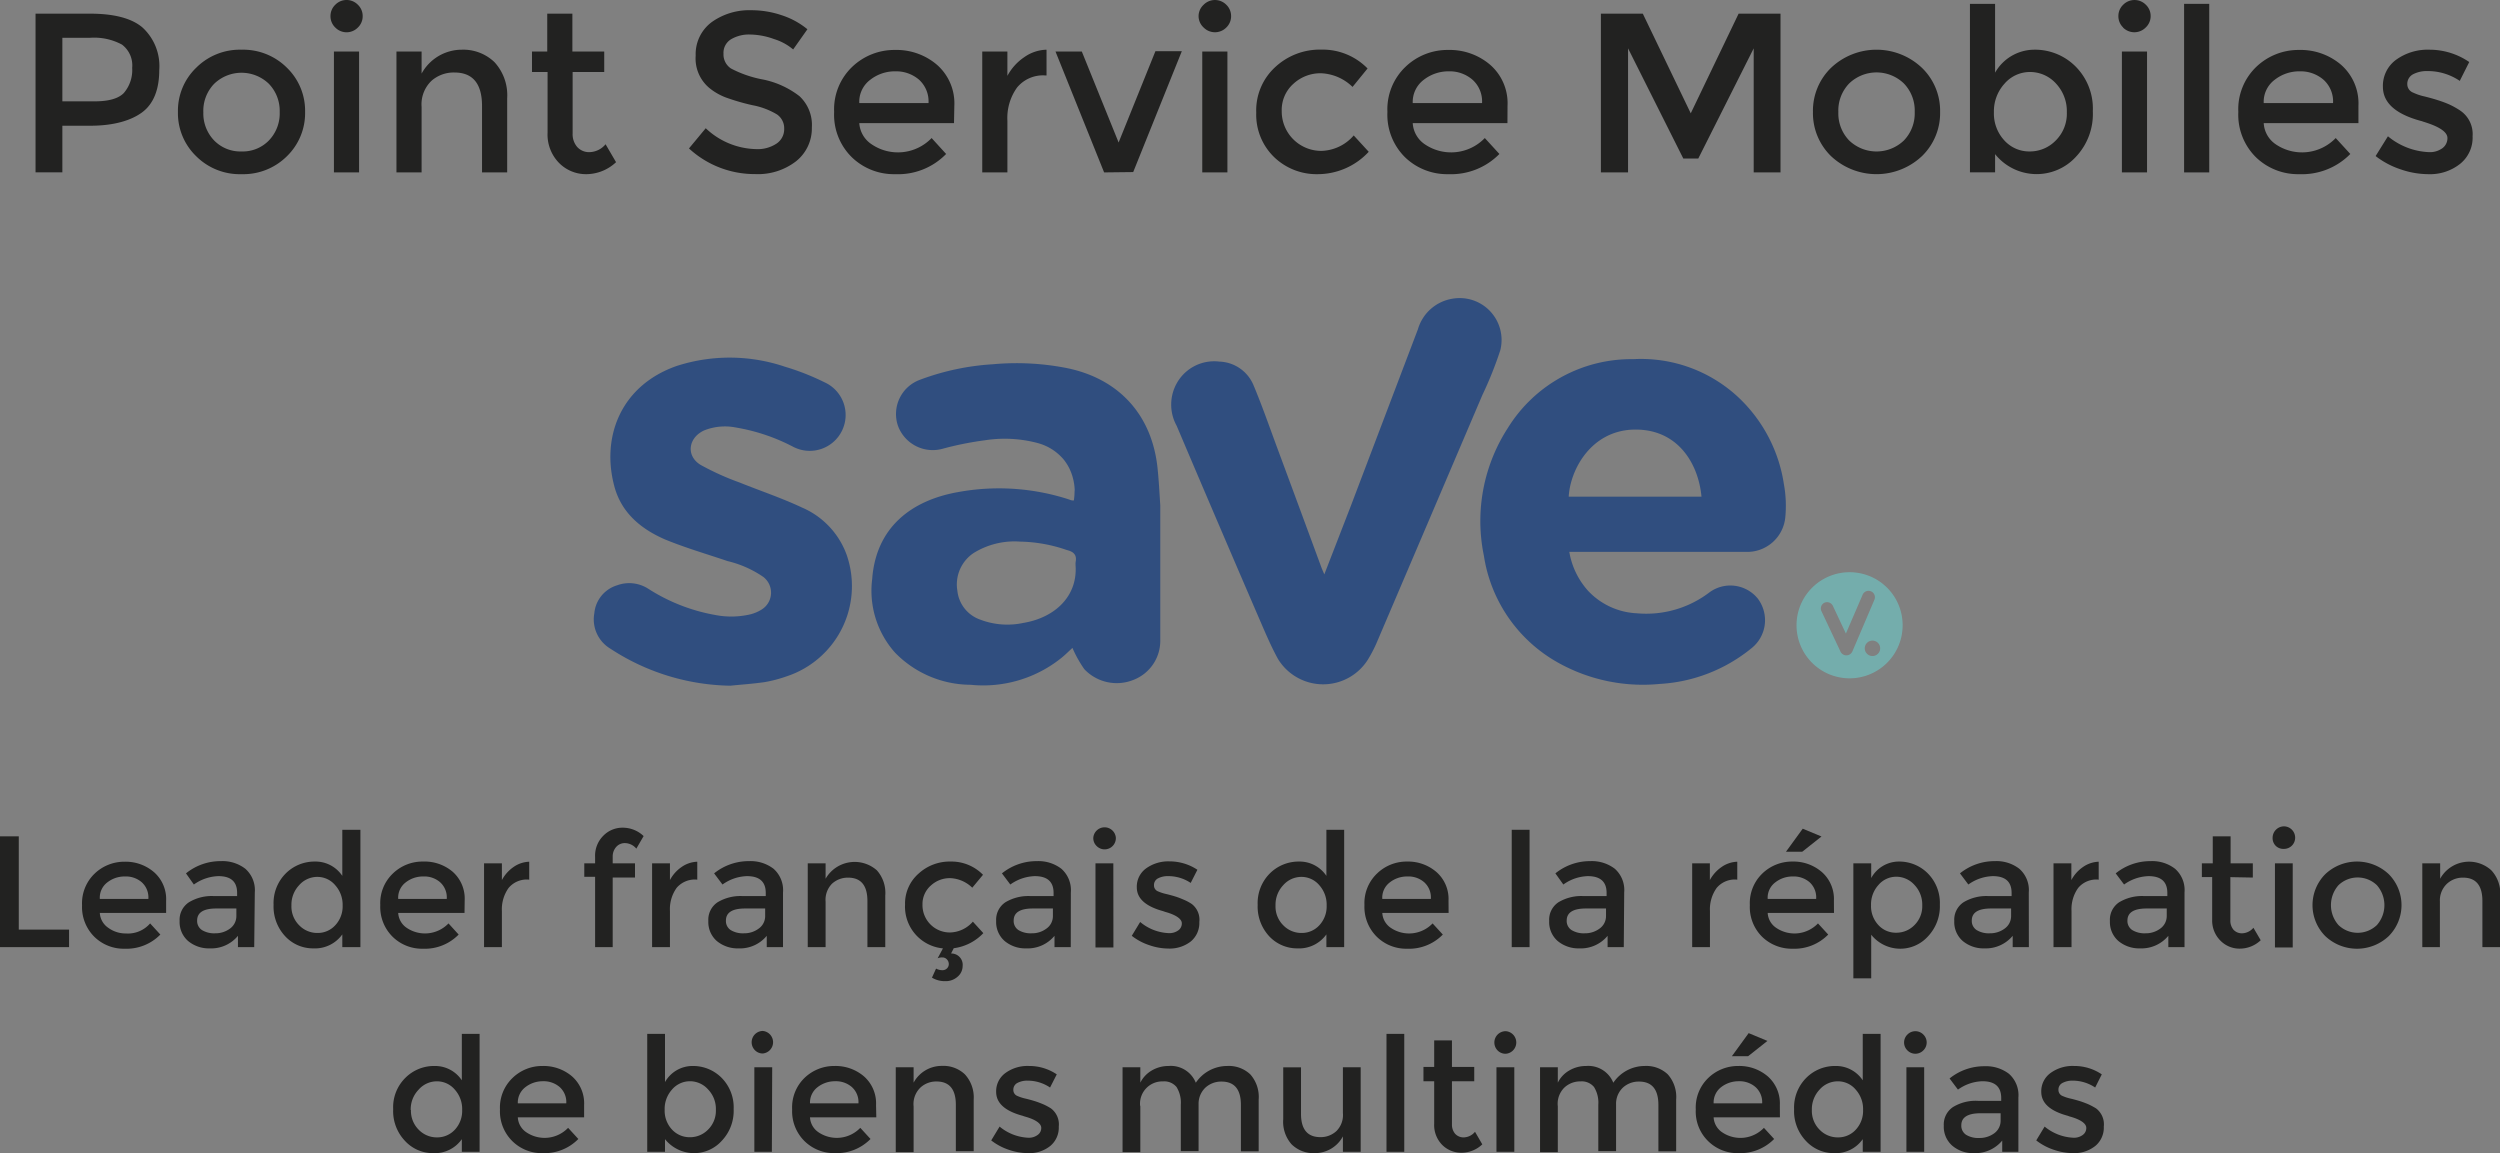 <svg xmlns="http://www.w3.org/2000/svg" viewBox="0 0 298.27 137.58"><rect x="0" y="0" width="298.27" height="137.58" fill="#808080" stroke="none"/><defs><style>.cls-1{fill:#fff;}.cls-2{fill:#304e7f;}.cls-3{fill:#74adac;}.cls-4{fill:#222221;}</style></defs><g id="Calque_2" data-name="Calque 2"><g id="Calque_1-2" data-name="Calque 1"><path class="cls-1" d="M128,57.37a6.25,6.25,0,0,0-.55-1.59A6.25,6.25,0,0,1,128,57.37Z"/><path class="cls-1" d="M128.15,58.12q0,.32,0,.63Q128.18,58.44,128.15,58.12Z"/><path class="cls-2" d="M128.18,58.75a7.15,7.15,0,0,1-.08.94l-.07,0,.07,0A7.15,7.15,0,0,0,128.18,58.75Z"/><path class="cls-2" d="M127.49,55.78a6,6,0,0,0-.59-.92A6,6,0,0,1,127.49,55.78Z"/><path class="cls-2" d="M128.15,58.12a6.46,6.46,0,0,0-.11-.75A6.46,6.46,0,0,1,128.15,58.12Z"/><path class="cls-2" d="M138.11,55.9c-.65-6.39-4.61-10.74-10.9-12a31,31,0,0,0-8.76-.44,29.72,29.72,0,0,0-8.69,1.85,4.35,4.35,0,0,0-2.63,5.48,4.42,4.42,0,0,0,5.37,2.74,38.1,38.1,0,0,1,5-1,15.28,15.28,0,0,1,6.38.35,6.1,6.1,0,0,1,3.07,2,6,6,0,0,1,.59.92,6.25,6.25,0,0,1,.55,1.59,6.46,6.46,0,0,1,.11.75q0,.32,0,.63a7.15,7.15,0,0,1-.08.94l-.07,0H128c-.18,0-.37-.09-.55-.15a27,27,0,0,0-13.2-.84c-5.57,1-9.74,4.24-10.19,10.36a11.08,11.08,0,0,0,2.74,8.8,12.66,12.66,0,0,0,9,3.82,14.89,14.89,0,0,0,10.89-3.25c.47-.39.91-.83,1.26-1.15a14.4,14.4,0,0,0,1.42,2.54,5.32,5.32,0,0,0,5.85,1.28,5,5,0,0,0,3.21-4.8c0-5.34,0-10.68,0-16C138.34,58.84,138.26,57.36,138.11,55.9Zm-9.78,11.16a2.78,2.78,0,0,0,0,.5c.2,3.64-2.52,6.14-6.24,6.76a9.07,9.07,0,0,1-5.13-.39,4.1,4.1,0,0,1-2.74-3.46A4.51,4.51,0,0,1,116.13,66a9.25,9.25,0,0,1,5.6-1.38,17.76,17.76,0,0,1,5.54,1C128.06,65.81,128.51,66.18,128.33,67.06Z"/><path class="cls-2" d="M212.83,57.75a17.86,17.86,0,0,0-5.4-10.32,17,17,0,0,0-12.55-4.58,17.34,17.34,0,0,0-15,8.24,20.42,20.42,0,0,0-2.84,15.21,17.64,17.64,0,0,0,8.87,12.77A20.71,20.71,0,0,0,198,81.6a19,19,0,0,0,10.94-4.24,4.27,4.27,0,0,0,.78-5.94,4.21,4.21,0,0,0-5.83-.7,12.42,12.42,0,0,1-8.6,2.45,8.52,8.52,0,0,1-5.78-2.64,9.2,9.2,0,0,1-2.28-4.69h21A4.56,4.56,0,0,0,213,61.72,14.31,14.31,0,0,0,212.83,57.75Zm-25.67,1.51c.18-3.24,2.65-7.78,7.59-8,5.35-.22,7.89,4,8.25,8Z"/><path class="cls-2" d="M179,41.78a5,5,0,0,0-5.72-6.14,5.14,5.14,0,0,0-4.11,3.64q-4,10.53-8,21.07L158,68.53c-.17-.41-.27-.63-.35-.84q-2.65-7.2-5.32-14.4c-.9-2.43-1.75-4.88-2.75-7.27a4.58,4.58,0,0,0-4.11-2.88,5.11,5.11,0,0,0-5,2.46,5.22,5.22,0,0,0-.09,5.19Q145.14,62,150,73.27c.78,1.79,1.52,3.6,2.45,5.31a6.31,6.31,0,0,0,10.73.15,16.3,16.3,0,0,0,1-1.89Q170.52,62,176.85,47.15A44.55,44.55,0,0,0,179,41.78Z"/><path class="cls-2" d="M95.7,60.56c-2.42-1.14-5-2-7.48-3a31.61,31.61,0,0,1-4.66-2.11c-1.76-1.1-1.43-3.26.48-4.11A6.7,6.7,0,0,1,87.77,51a22.93,22.93,0,0,1,6.87,2.31,4.28,4.28,0,1,0,3.71-7.71,29.7,29.7,0,0,0-4.71-1.85,20.57,20.57,0,0,0-12.93-.08c-6.74,2.38-9,8.58-7.39,14.44.86,3.1,3.16,5,6,6.24,2.42,1,5,1.75,7.48,2.59a12.76,12.76,0,0,1,4.28,1.9,2.37,2.37,0,0,1-.22,3.89,4.75,4.75,0,0,1-1.31.56,10,10,0,0,1-4.18.09,21.84,21.84,0,0,1-8-3.12,4.2,4.2,0,0,0-3.77-.42,3.84,3.84,0,0,0-2.69,3.31,4.07,4.07,0,0,0,1.91,4.24,26.8,26.8,0,0,0,14.3,4.42c1.37-.14,2.76-.23,4.12-.43a16.05,16.05,0,0,0,2.62-.69A11.34,11.34,0,0,0,101,66.16,9.75,9.75,0,0,0,95.7,60.56Z"/><path class="cls-3" d="M220.67,68.27A6.33,6.33,0,1,0,227,74.6,6.32,6.32,0,0,0,220.67,68.27Zm-.39,9.92h0a.77.77,0,0,1-.69-.44l-2.28-4.84a.76.76,0,0,1,.36-1,.77.77,0,0,1,1,.36l1.56,3.32,2-4.64a.76.76,0,0,1,1.4.61L221,77.73A.78.78,0,0,1,220.28,78.19Zm3.12.08a.92.92,0,1,1,.92-.92A.92.92,0,0,1,223.4,78.27Z"/><path class="cls-4" d="M17,3.28a6.25,6.25,0,0,1,2,5.09c0,2.3-.68,4-2,5S13.58,15,10.8,15H7.44v5.56H4.24V1.63h6.5C13.62,1.63,15.71,2.18,17,3.28ZM14.77,11.1a4.19,4.19,0,0,0,1-3,3.1,3.1,0,0,0-1.22-2.78,7,7,0,0,0-3.82-.81H7.44v7.58h3.71C12.92,12.11,14.12,11.77,14.77,11.1Z"/><path class="cls-4" d="M34.24,18.63a7.38,7.38,0,0,1-5.42,2.15,7.35,7.35,0,0,1-5.42-2.15,7.13,7.13,0,0,1-2.17-5.27A7.11,7.11,0,0,1,23.4,8.09a7.36,7.36,0,0,1,5.42-2.16,7.39,7.39,0,0,1,5.42,2.16,7.14,7.14,0,0,1,2.16,5.27A7.16,7.16,0,0,1,34.24,18.63Zm-8.69-1.87a4.37,4.37,0,0,0,3.27,1.31,4.35,4.35,0,0,0,3.26-1.31,4.65,4.65,0,0,0,1.29-3.4A4.64,4.64,0,0,0,32.08,10a4.7,4.7,0,0,0-6.53,0,4.64,4.64,0,0,0-1.29,3.4A4.65,4.65,0,0,0,25.55,16.76Z"/><path class="cls-4" d="M40,3.28a1.85,1.85,0,0,1-.57-1.36A1.85,1.85,0,0,1,40,.57a1.88,1.88,0,0,1,2.7,0,1.85,1.85,0,0,1,.57,1.35,1.85,1.85,0,0,1-.57,1.36,1.88,1.88,0,0,1-2.7,0Zm2.84,17.29h-3V6.15h3Z"/><path class="cls-4" d="M50.3,12.76v7.81h-3V6.15h3V8.78a5.47,5.47,0,0,1,4.8-2.85A5.36,5.36,0,0,1,59,7.42a5.83,5.83,0,0,1,1.51,4.31v8.84h-3V12.65q0-4-3.3-4a4,4,0,0,0-2.74,1A3.89,3.89,0,0,0,50.3,12.76Z"/><path class="cls-4" d="M68.32,8.59v7.32a2.32,2.32,0,0,0,.55,1.63,1.9,1.9,0,0,0,1.51.61,2.57,2.57,0,0,0,1.87-.94l1.25,2.14A5.22,5.22,0,0,1,70,20.78a4.51,4.51,0,0,1-3.3-1.34,4.84,4.84,0,0,1-1.37-3.62V8.59H63.47V6.15h1.82V1.63h3V6.15h3.8V8.59Z"/><path class="cls-4" d="M89.5,4.12a4.2,4.2,0,0,0-2.29.57,1.89,1.89,0,0,0-.89,1.72,2,2,0,0,0,.89,1.76A13.41,13.41,0,0,0,91,9.48a10.5,10.5,0,0,1,4.39,2,4.69,4.69,0,0,1,1.47,3.75,5,5,0,0,1-1.87,4,7.43,7.43,0,0,1-4.9,1.54,11.55,11.55,0,0,1-7.89-3.06l2-2.41a9,9,0,0,0,6,2.49,4.07,4.07,0,0,0,2.45-.66,2.06,2.06,0,0,0,.91-1.76,2,2,0,0,0-.85-1.71,8.82,8.82,0,0,0-2.94-1.11,25.62,25.62,0,0,1-3.17-.92,7.13,7.13,0,0,1-1.93-1.1A4.58,4.58,0,0,1,83,6.64a4.76,4.76,0,0,1,1.91-4,7.7,7.7,0,0,1,4.73-1.42,11.22,11.22,0,0,1,3.6.59,9.37,9.37,0,0,1,3.09,1.68l-1.7,2.41a6.46,6.46,0,0,0-2.28-1.24A8.65,8.65,0,0,0,89.5,4.12Z"/><path class="cls-4" d="M113.82,14.69h-11.3A3.27,3.27,0,0,0,104,17.22a5.58,5.58,0,0,0,7.15-.75l1.73,1.9a8,8,0,0,1-6.07,2.41,7.21,7.21,0,0,1-5.16-2,7.1,7.1,0,0,1-2.13-5.42,7,7,0,0,1,2.17-5.4,7.28,7.28,0,0,1,5.11-2,7.41,7.41,0,0,1,5,1.78,6.12,6.12,0,0,1,2.06,4.89Zm-11.3-2.39h8.26a3.5,3.5,0,0,0-1.13-2.79,4.18,4.18,0,0,0-2.81-1,4.76,4.76,0,0,0-3,1A3.28,3.28,0,0,0,102.52,12.3Z"/><path class="cls-4" d="M124.71,9a4,4,0,0,0-3.38,1.46,6.23,6.23,0,0,0-1.14,3.93v6.18h-3V6.15h3v2.9a6.24,6.24,0,0,1,2-2.22,4.81,4.81,0,0,1,2.67-.9l0,3.07Z"/><path class="cls-4" d="M131.73,20.57l-5.8-14.42h3.14L133.46,17l4.39-10.89H141l-5.8,14.42Z"/><path class="cls-4" d="M143.6,3.28A1.85,1.85,0,0,1,143,1.92,1.85,1.85,0,0,1,143.6.57a1.9,1.9,0,0,1,2.71,0,1.85,1.85,0,0,1,.57,1.35,1.85,1.85,0,0,1-.57,1.36,1.9,1.9,0,0,1-2.71,0Zm2.84,17.29h-3V6.15h3Z"/><path class="cls-4" d="M157.23,20.78a7.3,7.3,0,0,1-5.18-2,7.05,7.05,0,0,1-2.17-5.35A7,7,0,0,1,152.15,8a7.81,7.81,0,0,1,5.51-2.08,7.48,7.48,0,0,1,5.5,2.25l-1.79,2.2a5.71,5.71,0,0,0-3.76-1.63,4.76,4.76,0,0,0-3.3,1.26,4.18,4.18,0,0,0-1.39,3.25A4.71,4.71,0,0,0,157.7,18a5.27,5.27,0,0,0,3.81-1.84l1.79,1.95A8.31,8.31,0,0,1,157.23,20.78Z"/><path class="cls-4" d="M179.85,14.69h-11.3A3.27,3.27,0,0,0,170,17.22a5.58,5.58,0,0,0,7.15-.75l1.74,1.9a8.07,8.07,0,0,1-6.07,2.41,7.22,7.22,0,0,1-5.17-2,7.13,7.13,0,0,1-2.12-5.42,7,7,0,0,1,2.17-5.4,7.24,7.24,0,0,1,5.1-2,7.41,7.41,0,0,1,5,1.78,6.08,6.08,0,0,1,2.06,4.89Zm-11.3-2.39h8.27a3.47,3.47,0,0,0-1.14-2.79,4.15,4.15,0,0,0-2.8-1,4.79,4.79,0,0,0-3,1A3.31,3.31,0,0,0,168.55,12.3Z"/><path class="cls-4" d="M194.24,20.57H191V1.63h5l5.72,11.89,5.71-11.89h5V20.57h-3.2V5.77l-6.61,13.14h-1.79L194.24,5.77Z"/><path class="cls-4" d="M229.3,18.63a7.91,7.91,0,0,1-10.84,0,7.16,7.16,0,0,1-2.16-5.27,7.14,7.14,0,0,1,2.16-5.27,7.88,7.88,0,0,1,10.84,0,7.11,7.11,0,0,1,2.17,5.27A7.13,7.13,0,0,1,229.3,18.63Zm-8.68-1.87a4.72,4.72,0,0,0,6.53,0,4.65,4.65,0,0,0,1.29-3.4,4.64,4.64,0,0,0-1.29-3.4,4.7,4.7,0,0,0-6.53,0,4.64,4.64,0,0,0-1.29,3.4A4.65,4.65,0,0,0,220.62,16.76Z"/><path class="cls-4" d="M242.63,5.93a6.83,6.83,0,0,1,5,2,7.1,7.1,0,0,1,2.06,5.34,7.43,7.43,0,0,1-2,5.42,6.35,6.35,0,0,1-9.66-.3v2.17h-3V.46h3V8.67A5.4,5.4,0,0,1,242.63,5.93Zm-4.74,7.46a4.71,4.71,0,0,0,1.25,3.37,4,4,0,0,0,3,1.31,4.3,4.3,0,0,0,3.12-1.3,4.52,4.52,0,0,0,1.33-3.37,4.82,4.82,0,0,0-1.3-3.44,4.17,4.17,0,0,0-3.12-1.37A4,4,0,0,0,239.14,10,4.89,4.89,0,0,0,237.89,13.39Z"/><path class="cls-4" d="M253.31,3.28a1.85,1.85,0,0,1-.57-1.36,1.85,1.85,0,0,1,.57-1.35,1.9,1.9,0,0,1,2.71,0,1.85,1.85,0,0,1,.57,1.35A1.85,1.85,0,0,1,256,3.28a1.9,1.9,0,0,1-2.71,0Zm2.85,17.29h-3V6.15h3Z"/><path class="cls-4" d="M263.58,20.57h-3V.46h3Z"/><path class="cls-4" d="M281.38,14.69h-11.3a3.27,3.27,0,0,0,1.44,2.53,5.58,5.58,0,0,0,7.15-.75l1.74,1.9a8.07,8.07,0,0,1-6.07,2.41,7.22,7.22,0,0,1-5.17-2,7.13,7.13,0,0,1-2.12-5.42,7,7,0,0,1,2.16-5.4,7.28,7.28,0,0,1,5.11-2,7.41,7.41,0,0,1,5,1.78,6.12,6.12,0,0,1,2.06,4.89Zm-11.3-2.39h8.27a3.47,3.47,0,0,0-1.14-2.79,4.18,4.18,0,0,0-2.81-1,4.76,4.76,0,0,0-3,1A3.28,3.28,0,0,0,270.08,12.3Z"/><path class="cls-4" d="M295,16.26a4,4,0,0,1-1.49,3.29,5.78,5.78,0,0,1-3.82,1.23,10.18,10.18,0,0,1-3.26-.57,10,10,0,0,1-3-1.59l1.47-2.36a8.18,8.18,0,0,0,4.87,1.89,2.53,2.53,0,0,0,1.63-.47,1.48,1.48,0,0,0,.6-1.21q0-1.08-2.88-1.95a2.1,2.1,0,0,0-.32-.1c-3-.82-4.5-2.17-4.5-4.07a3.84,3.84,0,0,1,1.56-3.21,6.46,6.46,0,0,1,4.05-1.21A8.39,8.39,0,0,1,294.6,7.4l-1.13,2.25a6.79,6.79,0,0,0-3.82-1.17,3.54,3.54,0,0,0-1.77.39,1.29,1.29,0,0,0-.67,1.18,1.07,1.07,0,0,0,.7,1,6.19,6.19,0,0,0,1.37.46c.59.15,1.11.29,1.56.44a13.56,13.56,0,0,1,1.31.48,9.66,9.66,0,0,1,1.37.76A3.39,3.39,0,0,1,295,16.26Z"/><path class="cls-4" d="M0,113V99.78H2.24v11.13h6V113Z"/><path class="cls-4" d="M19.82,108.92H11.91a2.29,2.29,0,0,0,1,1.77,3.51,3.51,0,0,0,2.12.68,3.49,3.49,0,0,0,2.88-1.2l1.22,1.33a5.64,5.64,0,0,1-4.25,1.69,5,5,0,0,1-3.61-1.41A5,5,0,0,1,9.79,108a4.9,4.9,0,0,1,1.51-3.78,5.11,5.11,0,0,1,3.58-1.41,5.18,5.18,0,0,1,3.5,1.25,4.28,4.28,0,0,1,1.44,3.42Zm-7.91-1.67H17.7a2.43,2.43,0,0,0-.8-2,2.89,2.89,0,0,0-2-.68,3.33,3.33,0,0,0-2.1.71A2.28,2.28,0,0,0,11.91,107.25Z"/><path class="cls-4" d="M30.33,113H28.39v-1.35a4.13,4.13,0,0,1-3.35,1.5,3.88,3.88,0,0,1-2.61-.89,3,3,0,0,1-1-2.38,2.49,2.49,0,0,1,1.11-2.23,5.26,5.26,0,0,1,3-.74h2.75v-.38c0-1.34-.74-2-2.23-2a5.3,5.3,0,0,0-2.93,1l-.94-1.33a6.52,6.52,0,0,1,4.17-1.46,4.46,4.46,0,0,1,2.91.91,3.41,3.41,0,0,1,1.13,2.83Zm-2.13-3.76v-.85H25.81c-1.53,0-2.29.48-2.29,1.44a1.29,1.29,0,0,0,.57,1.13,2.78,2.78,0,0,0,1.58.39,2.89,2.89,0,0,0,1.78-.57A1.83,1.83,0,0,0,28.2,109.28Z"/><path class="cls-4" d="M34.07,111.75a5.18,5.18,0,0,1-1.43-3.8,5,5,0,0,1,1.46-3.75,4.86,4.86,0,0,1,3.48-1.41,3.84,3.84,0,0,1,3.26,1.71V99H43V113H40.84v-1.52a4,4,0,0,1-3.44,1.67A4.52,4.52,0,0,1,34.07,111.75Zm.7-3.71a3.16,3.16,0,0,0,.93,2.36,3,3,0,0,0,2.18.91,2.82,2.82,0,0,0,2.12-.92,3.3,3.3,0,0,0,.88-2.36,3.49,3.49,0,0,0-.88-2.41,2.78,2.78,0,0,0-2.14-1,2.89,2.89,0,0,0-2.18,1A3.39,3.39,0,0,0,34.77,108Z"/><path class="cls-4" d="M55.42,108.92H47.51a2.29,2.29,0,0,0,1,1.77,3.89,3.89,0,0,0,5-.52l1.21,1.33a5.63,5.63,0,0,1-4.25,1.69,5,5,0,0,1-3.61-1.41,5,5,0,0,1-1.49-3.8,4.87,4.87,0,0,1,1.52-3.78,5.07,5.07,0,0,1,3.57-1.41A5.18,5.18,0,0,1,54,104a4.28,4.28,0,0,1,1.44,3.42Zm-7.91-1.67H53.3a2.43,2.43,0,0,0-.8-2,2.87,2.87,0,0,0-2-.68,3.33,3.33,0,0,0-2.1.71A2.28,2.28,0,0,0,47.51,107.25Z"/><path class="cls-4" d="M63.05,104.94a2.82,2.82,0,0,0-2.37,1,4.37,4.37,0,0,0-.8,2.75V113H57.75V103h2.13v2a4.44,4.44,0,0,1,1.39-1.56,3.46,3.46,0,0,1,1.87-.63l0,2.15Z"/><path class="cls-4" d="M73.1,102.11V103h2.66v1.7H73.1V113H71v-8.39H69.71V103H71v-.78a3.36,3.36,0,0,1,1-2.53,3.18,3.18,0,0,1,2.32-.94,3.6,3.6,0,0,1,2.47,1l-.87,1.5a1.81,1.81,0,0,0-1.31-.66,1.36,1.36,0,0,0-1.06.42A1.7,1.7,0,0,0,73.1,102.11Z"/><path class="cls-4" d="M83.1,104.94a2.85,2.85,0,0,0-2.38,1,4.36,4.36,0,0,0-.79,2.75V113H77.8V103h2.13v2a4.35,4.35,0,0,1,1.39-1.56,3.46,3.46,0,0,1,1.87-.63l0,2.15Z"/><path class="cls-4" d="M93.42,113H91.48v-1.35a4.14,4.14,0,0,1-3.36,1.5,3.88,3.88,0,0,1-2.61-.89,3,3,0,0,1-1-2.38,2.5,2.5,0,0,1,1.1-2.23,5.3,5.3,0,0,1,3-.74h2.75v-.38c0-1.34-.75-2-2.24-2a5.24,5.24,0,0,0-2.92,1l-1-1.33a6.57,6.57,0,0,1,4.18-1.46,4.5,4.5,0,0,1,2.91.91,3.41,3.41,0,0,1,1.13,2.83Zm-2.13-3.76v-.85H88.9c-1.53,0-2.29.48-2.29,1.44a1.28,1.28,0,0,0,.56,1.13,2.79,2.79,0,0,0,1.59.39,2.86,2.86,0,0,0,1.77-.57A1.81,1.81,0,0,0,91.29,109.28Z"/><path class="cls-4" d="M98.5,107.57V113H96.37V103H98.5v1.84a4,4,0,0,1,6.12-1,4.05,4.05,0,0,1,1,3V113h-2.13V107.5q0-2.79-2.31-2.79a2.79,2.79,0,0,0-1.92.73A2.73,2.73,0,0,0,98.5,107.57Z"/><path class="cls-4" d="M114.85,115.26a1.67,1.67,0,0,1-.59,1.26,2.12,2.12,0,0,1-1.49.54,2.94,2.94,0,0,1-1.58-.42l.49-1.08a1.5,1.5,0,0,0,.73.19.75.75,0,0,0,.58-.22.72.72,0,0,0,.21-.52.81.81,0,0,0-.22-.54.72.72,0,0,0-.55-.24,1.34,1.34,0,0,0-.56.1l.63-1.18a5,5,0,0,1-4.52-5.23,4.74,4.74,0,0,1,1.59-3.67,5.48,5.48,0,0,1,3.85-1.46,5.26,5.26,0,0,1,3.86,1.58L116,105.91a4,4,0,0,0-2.63-1.14,3.32,3.32,0,0,0-2.31.88,2.93,2.93,0,0,0-1,2.27,3.26,3.26,0,0,0,3.33,3.33,3.72,3.72,0,0,0,2.68-1.29l1.25,1.37a5.91,5.91,0,0,1-3.53,1.8l-.32.63A1.35,1.35,0,0,1,114.85,115.26Z"/><path class="cls-4" d="M127.75,113h-1.94v-1.35a4.14,4.14,0,0,1-3.36,1.5,3.85,3.85,0,0,1-2.6-.89,3,3,0,0,1-1-2.38,2.5,2.5,0,0,1,1.1-2.23,5.32,5.32,0,0,1,3-.74h2.75v-.38c0-1.34-.75-2-2.24-2a5.27,5.27,0,0,0-2.92,1l-1-1.33a6.57,6.57,0,0,1,4.18-1.46,4.5,4.5,0,0,1,2.91.91,3.41,3.41,0,0,1,1.13,2.83Zm-2.13-3.76v-.85h-2.39c-1.53,0-2.29.48-2.29,1.44a1.3,1.3,0,0,0,.56,1.13,2.79,2.79,0,0,0,1.59.39,2.84,2.84,0,0,0,1.77-.57A1.81,1.81,0,0,0,125.62,109.28Z"/><path class="cls-4" d="M130.84,100.94a1.3,1.3,0,0,1-.4-1,1.35,1.35,0,0,1,2.69,0,1.34,1.34,0,0,1-2.29,1Zm2,12.1H130.7V103h2.13Z"/><path class="cls-4" d="M143.09,110a2.87,2.87,0,0,1-1,2.31,4.1,4.1,0,0,1-2.68.86,7,7,0,0,1-2.28-.4,6.82,6.82,0,0,1-2.1-1.12l1-1.65a5.67,5.67,0,0,0,3.41,1.33,1.8,1.8,0,0,0,1.14-.33,1,1,0,0,0,.42-.85c0-.5-.68-1-2-1.36l-.22-.08c-2.1-.57-3.15-1.52-3.15-2.84a2.69,2.69,0,0,1,1.09-2.25,4.52,4.52,0,0,1,2.83-.85,6,6,0,0,1,3.31,1l-.8,1.57a4.79,4.79,0,0,0-2.68-.81,2.49,2.49,0,0,0-1.23.27.89.89,0,0,0-.47.83.75.75,0,0,0,.49.72,5.07,5.07,0,0,0,1,.32c.41.1.77.2,1.09.3s.62.22.92.35a5.55,5.55,0,0,1,1,.53A2.36,2.36,0,0,1,143.09,110Z"/><path class="cls-4" d="M151.47,111.75a5.21,5.21,0,0,1-1.42-3.8,5,5,0,0,1,1.46-3.75,4.86,4.86,0,0,1,3.48-1.41,3.84,3.84,0,0,1,3.26,1.71V99h2.12V113h-2.12v-1.52a4,4,0,0,1-3.44,1.67A4.56,4.56,0,0,1,151.47,111.75Zm.71-3.71a3.16,3.16,0,0,0,.93,2.36,3,3,0,0,0,2.18.91,2.82,2.82,0,0,0,2.12-.92,3.29,3.29,0,0,0,.87-2.36,3.48,3.48,0,0,0-.87-2.41,2.78,2.78,0,0,0-2.14-1,2.89,2.89,0,0,0-2.18,1A3.39,3.39,0,0,0,152.18,108Z"/><path class="cls-4" d="M172.83,108.92h-7.91a2.29,2.29,0,0,0,1,1.77,3.88,3.88,0,0,0,5-.52l1.22,1.33a5.63,5.63,0,0,1-4.25,1.69,5,5,0,0,1-3.61-1.41,5,5,0,0,1-1.49-3.8,4.87,4.87,0,0,1,1.52-3.78,5.07,5.07,0,0,1,3.57-1.41,5.18,5.18,0,0,1,3.5,1.25,4.28,4.28,0,0,1,1.44,3.42Zm-7.91-1.67h5.79a2.43,2.43,0,0,0-.8-2,2.87,2.87,0,0,0-2-.68,3.33,3.33,0,0,0-2.1.71A2.28,2.28,0,0,0,164.92,107.25Z"/><path class="cls-4" d="M182.49,113h-2.13V99h2.13Z"/><path class="cls-4" d="M193.73,113H191.8v-1.35a4.15,4.15,0,0,1-3.36,1.5,3.88,3.88,0,0,1-2.61-.89,3,3,0,0,1-1-2.38,2.5,2.5,0,0,1,1.1-2.23,5.3,5.3,0,0,1,3-.74h2.75v-.38c0-1.34-.75-2-2.24-2a5.24,5.24,0,0,0-2.92,1l-.95-1.33a6.56,6.56,0,0,1,4.17-1.46,4.51,4.51,0,0,1,2.92.91,3.4,3.4,0,0,1,1.12,2.83Zm-2.12-3.76v-.85h-2.39c-1.53,0-2.3.48-2.3,1.44a1.29,1.29,0,0,0,.57,1.13,2.79,2.79,0,0,0,1.59.39,2.88,2.88,0,0,0,1.77-.57A1.81,1.81,0,0,0,191.61,109.28Z"/><path class="cls-4" d="M207.18,104.94a2.82,2.82,0,0,0-2.37,1,4.37,4.37,0,0,0-.8,2.75V113h-2.12V103H204v2a4.47,4.47,0,0,1,1.4-1.56,3.46,3.46,0,0,1,1.87-.63l0,2.15Z"/><path class="cls-4" d="M218.81,108.92H210.9a2.29,2.29,0,0,0,1,1.77,3.88,3.88,0,0,0,5-.52l1.22,1.33a5.64,5.64,0,0,1-4.25,1.69,5.08,5.08,0,0,1-3.62-1.41,5,5,0,0,1-1.48-3.8,4.9,4.9,0,0,1,1.51-3.78,5.09,5.09,0,0,1,3.58-1.41,5.18,5.18,0,0,1,3.5,1.25,4.28,4.28,0,0,1,1.44,3.42Zm-7.91-1.67h5.78a2.43,2.43,0,0,0-.79-2,2.9,2.9,0,0,0-2-.68,3.32,3.32,0,0,0-2.09.71A2.28,2.28,0,0,0,210.9,107.25Zm4.12-5.63h-1.94l2-2.75,2.24.93Z"/><path class="cls-4" d="M226.55,102.79A4.79,4.79,0,0,1,230,104.2a5,5,0,0,1,1.44,3.73,5.22,5.22,0,0,1-1.43,3.8,4.44,4.44,0,0,1-6.76-.21v5.2h-2.13V103h2.13v1.76A3.76,3.76,0,0,1,226.55,102.79ZM223.23,108a3.29,3.29,0,0,0,.87,2.36,2.8,2.8,0,0,0,2.13.92,3,3,0,0,0,2.18-.91,3.16,3.16,0,0,0,.93-2.36,3.39,3.39,0,0,0-.91-2.41,2.92,2.92,0,0,0-2.19-1,2.79,2.79,0,0,0-2.14,1A3.44,3.44,0,0,0,223.23,108Z"/><path class="cls-4" d="M242.06,113h-1.93v-1.35a4.17,4.17,0,0,1-3.36,1.5,3.88,3.88,0,0,1-2.61-.89,3,3,0,0,1-1-2.38,2.5,2.5,0,0,1,1.1-2.23,5.3,5.3,0,0,1,3-.74H240v-.38c0-1.34-.75-2-2.24-2a5.24,5.24,0,0,0-2.92,1l-1-1.33a6.56,6.56,0,0,1,4.17-1.46,4.46,4.46,0,0,1,2.91.91,3.38,3.38,0,0,1,1.13,2.83Zm-2.12-3.76v-.85h-2.39c-1.53,0-2.3.48-2.3,1.44a1.29,1.29,0,0,0,.57,1.13,2.79,2.79,0,0,0,1.59.39,2.88,2.88,0,0,0,1.77-.57A1.81,1.81,0,0,0,239.94,109.28Z"/><path class="cls-4" d="M250.31,104.94a2.82,2.82,0,0,0-2.37,1,4.36,4.36,0,0,0-.79,2.75V113H245V103h2.13v2a4.35,4.35,0,0,1,1.39-1.56,3.46,3.46,0,0,1,1.87-.63l0,2.15Z"/><path class="cls-4" d="M260.63,113H258.7v-1.35a4.17,4.17,0,0,1-3.36,1.5,3.88,3.88,0,0,1-2.61-.89,3,3,0,0,1-1-2.38,2.5,2.5,0,0,1,1.1-2.23,5.28,5.28,0,0,1,3-.74h2.75v-.38c0-1.34-.75-2-2.24-2a5.24,5.24,0,0,0-2.92,1l-1-1.33a6.56,6.56,0,0,1,4.17-1.46,4.46,4.46,0,0,1,2.91.91,3.38,3.38,0,0,1,1.13,2.83Zm-2.12-3.76v-.85h-2.39c-1.53,0-2.3.48-2.3,1.44a1.29,1.29,0,0,0,.57,1.13,2.79,2.79,0,0,0,1.59.39,2.88,2.88,0,0,0,1.77-.57A1.84,1.84,0,0,0,258.51,109.28Z"/><path class="cls-4" d="M266.1,104.65v5.12a1.67,1.67,0,0,0,.37,1.15,1.35,1.35,0,0,0,1.07.43,1.83,1.83,0,0,0,1.31-.66l.87,1.49a3.64,3.64,0,0,1-2.48,1,3.17,3.17,0,0,1-2.31-.94,3.38,3.38,0,0,1-1-2.53v-5.07H262.7V103H264V99.78h2.13V103h2.65v1.7Z"/><path class="cls-4" d="M271.54,100.94a1.3,1.3,0,0,1-.4-1,1.37,1.37,0,0,1,1.35-1.35,1.35,1.35,0,0,1,1.34,1.35,1.33,1.33,0,0,1-1.34,1.34A1.3,1.3,0,0,1,271.54,100.94Zm2,12.1h-2.12V103h2.12Z"/><path class="cls-4" d="M285,111.68a5.51,5.51,0,0,1-7.58,0,5.24,5.24,0,0,1,0-7.38,5.51,5.51,0,0,1,7.58,0,5.24,5.24,0,0,1,0,7.38ZM279,110.37a3.31,3.31,0,0,0,4.58,0,3.6,3.6,0,0,0,0-4.76,3.31,3.31,0,0,0-4.58,0,3.6,3.6,0,0,0,0,4.76Z"/><path class="cls-4" d="M291.1,107.57V113H289V103h2.13v1.84a3.94,3.94,0,0,1,6.11-1,4.06,4.06,0,0,1,1.06,3V113h-2.13V107.5q0-2.79-2.31-2.79a2.76,2.76,0,0,0-1.92.73A2.73,2.73,0,0,0,291.1,107.57Z"/><path class="cls-4" d="M48.33,136.13a5.15,5.15,0,0,1-1.42-3.79,4.92,4.92,0,0,1,1.46-3.75,4.83,4.83,0,0,1,3.48-1.41,3.83,3.83,0,0,1,3.25,1.71v-5.54h2.12v14.07H55.1v-1.51a3.94,3.94,0,0,1-3.43,1.67A4.52,4.52,0,0,1,48.33,136.13Zm.7-3.7a3.17,3.17,0,0,0,.93,2.36,3,3,0,0,0,2.18.91,2.85,2.85,0,0,0,2.13-.92,3.29,3.29,0,0,0,.87-2.36,3.46,3.46,0,0,0-.87-2.41,2.78,2.78,0,0,0-2.15-1,2.89,2.89,0,0,0-2.18,1A3.37,3.37,0,0,0,49,132.43Z"/><path class="cls-4" d="M69.69,133.31H61.78a2.29,2.29,0,0,0,1,1.77,3.89,3.89,0,0,0,5-.52L69,135.89a5.65,5.65,0,0,1-4.25,1.69,5,5,0,0,1-3.61-1.42,5,5,0,0,1-1.49-3.79,4.89,4.89,0,0,1,1.52-3.78,5.07,5.07,0,0,1,3.58-1.41,5.24,5.24,0,0,1,3.5,1.24,4.29,4.29,0,0,1,1.44,3.43Zm-7.91-1.67h5.78a2.41,2.41,0,0,0-.79-1.95,2.92,2.92,0,0,0-2-.69,3.36,3.36,0,0,0-2.09.71A2.31,2.31,0,0,0,61.78,131.64Z"/><path class="cls-4" d="M82.62,127.18a4.79,4.79,0,0,1,3.47,1.41,5,5,0,0,1,1.44,3.73,5.18,5.18,0,0,1-1.43,3.8,4.44,4.44,0,0,1-6.76-.21v1.51H77.22V123.35h2.12v5.75A3.77,3.77,0,0,1,82.62,127.18ZM79.3,132.4a3.29,3.29,0,0,0,.87,2.36,2.85,2.85,0,0,0,2.13.92,3,3,0,0,0,2.18-.91,3.16,3.16,0,0,0,.93-2.36A3.35,3.35,0,0,0,84.5,130a2.9,2.9,0,0,0-2.18-1,2.81,2.81,0,0,0-2.15,1A3.44,3.44,0,0,0,79.3,132.4Z"/><path class="cls-4" d="M90.09,125.32A1.35,1.35,0,0,1,91,123a1.35,1.35,0,0,1,0,2.69A1.3,1.3,0,0,1,90.09,125.32Zm2,12.1H90V127.33h2.13Z"/><path class="cls-4" d="M104.55,133.31H96.64a2.29,2.29,0,0,0,1,1.77,3.89,3.89,0,0,0,5-.52l1.22,1.33a5.68,5.68,0,0,1-4.25,1.69A5.05,5.05,0,0,1,96,136.16a5,5,0,0,1-1.49-3.79A4.89,4.89,0,0,1,96,128.59a5.09,5.09,0,0,1,3.58-1.41,5.22,5.22,0,0,1,3.5,1.24,4.29,4.29,0,0,1,1.44,3.43Zm-7.91-1.67h5.78a2.41,2.41,0,0,0-.79-1.95,2.9,2.9,0,0,0-2-.69,3.38,3.38,0,0,0-2.09.71A2.31,2.31,0,0,0,96.64,131.64Z"/><path class="cls-4" d="M109,132v5.46h-2.13V127.33H109v1.84a3.81,3.81,0,0,1,3.35-2,3.73,3.73,0,0,1,2.76,1,4.06,4.06,0,0,1,1.06,3v6.18h-2.13v-5.53q0-2.79-2.31-2.79a2.76,2.76,0,0,0-1.92.73A2.73,2.73,0,0,0,109,132Z"/><path class="cls-4" d="M126.32,134.41a2.84,2.84,0,0,1-1,2.3,4,4,0,0,1-2.67.87,7.32,7.32,0,0,1-2.29-.4,7,7,0,0,1-2.1-1.12l1-1.65a5.74,5.74,0,0,0,3.41,1.33,1.74,1.74,0,0,0,1.14-.34,1,1,0,0,0,.42-.84c0-.51-.67-1-2-1.36l-.23-.08q-3.15-.85-3.15-2.85a2.68,2.68,0,0,1,1.09-2.24,4.47,4.47,0,0,1,2.84-.85,5.86,5.86,0,0,1,3.3,1l-.8,1.57a4.77,4.77,0,0,0-2.67-.82,2.5,2.5,0,0,0-1.24.28.9.9,0,0,0-.47.83.76.76,0,0,0,.49.72,5.07,5.07,0,0,0,1,.32c.41.1.77.2,1.09.3s.62.22.92.34a6.73,6.73,0,0,1,1,.53A2.39,2.39,0,0,1,126.32,134.41Z"/><path class="cls-4" d="M136.05,132v5.46h-2.12V127.33h2.12v1.84a3.47,3.47,0,0,1,1.38-1.46,3.92,3.92,0,0,1,2-.53,3.21,3.21,0,0,1,3.24,2,4.53,4.53,0,0,1,3.74-2,3.73,3.73,0,0,1,2.76,1,4.05,4.05,0,0,1,1,3v6.18h-2.12v-5.53c0-1.86-.77-2.79-2.32-2.79a2.8,2.8,0,0,0-1.88.69,2.64,2.64,0,0,0-.85,2v5.61h-2.12v-5.53a3.54,3.54,0,0,0-.51-2.12,1.89,1.89,0,0,0-1.61-.67,2.66,2.66,0,0,0-2.74,2.86Z"/><path class="cls-4" d="M160.22,132.8v-5.47h2.12v10.09h-2.12v-1.84a3.76,3.76,0,0,1-1.41,1.47,3.83,3.83,0,0,1-1.95.53,3.73,3.73,0,0,1-2.76-1.05,4.05,4.05,0,0,1-1-3v-6.19h2.12v5.54c0,1.86.77,2.79,2.32,2.79a2.75,2.75,0,0,0,1.91-.73A2.7,2.7,0,0,0,160.22,132.8Z"/><path class="cls-4" d="M167.54,137.42h-2.12V123.35h2.12Z"/><path class="cls-4" d="M173.23,129v5.12a1.68,1.68,0,0,0,.38,1.15,1.36,1.36,0,0,0,1.06.43,1.79,1.79,0,0,0,1.31-.67l.87,1.5a3.61,3.61,0,0,1-2.47,1,3.22,3.22,0,0,1-2.32-.94,3.38,3.38,0,0,1-.95-2.53V129h-1.28v-1.71h1.28v-3.16h2.12v3.16h2.66V129Z"/><path class="cls-4" d="M178.67,125.32a1.35,1.35,0,0,1,1-2.29,1.35,1.35,0,0,1,0,2.69A1.3,1.3,0,0,1,178.67,125.32Zm2,12.1h-2.13V127.33h2.13Z"/><path class="cls-4" d="M185.86,132v5.46h-2.12V127.33h2.12v1.84a3.41,3.41,0,0,1,1.38-1.46,3.92,3.92,0,0,1,2-.53,3.21,3.21,0,0,1,3.24,2,4.53,4.53,0,0,1,3.74-2,3.73,3.73,0,0,1,2.76,1,4.05,4.05,0,0,1,1,3v6.18h-2.12v-5.53c0-1.86-.77-2.79-2.32-2.79a2.78,2.78,0,0,0-1.88.69,2.64,2.64,0,0,0-.85,2v5.61h-2.12v-5.53a3.54,3.54,0,0,0-.51-2.12,1.9,1.9,0,0,0-1.62-.67,2.75,2.75,0,0,0-1.91.73A2.7,2.7,0,0,0,185.86,132Z"/><path class="cls-4" d="M212.36,133.31h-7.91a2.3,2.3,0,0,0,1,1.77,3.88,3.88,0,0,0,5-.52l1.22,1.33a5.68,5.68,0,0,1-4.25,1.69,5,5,0,0,1-3.61-1.42,4.94,4.94,0,0,1-1.49-3.79,4.88,4.88,0,0,1,1.51-3.78,5.11,5.11,0,0,1,3.58-1.41,5.22,5.22,0,0,1,3.5,1.24,4.29,4.29,0,0,1,1.44,3.43Zm-7.91-1.67h5.79a2.42,2.42,0,0,0-.8-1.95,2.9,2.9,0,0,0-2-.69,3.39,3.39,0,0,0-2.1.71A2.31,2.31,0,0,0,204.45,131.64Zm4.12-5.63h-1.94l2-2.75,2.24.93Z"/><path class="cls-4" d="M215.47,136.13a5.15,5.15,0,0,1-1.42-3.79,5,5,0,0,1,1.46-3.75,4.83,4.83,0,0,1,3.48-1.41,3.82,3.82,0,0,1,3.25,1.71v-5.54h2.13v14.07h-2.13v-1.51a3.94,3.94,0,0,1-3.43,1.67A4.52,4.52,0,0,1,215.47,136.13Zm.7-3.7a3.17,3.17,0,0,0,.93,2.36,3,3,0,0,0,2.18.91,2.83,2.83,0,0,0,2.13-.92,3.29,3.29,0,0,0,.87-2.36,3.46,3.46,0,0,0-.87-2.41,2.77,2.77,0,0,0-2.15-1,2.89,2.89,0,0,0-2.18,1A3.41,3.41,0,0,0,216.17,132.43Z"/><path class="cls-4" d="M227.57,125.32a1.32,1.32,0,0,1,0-1.89,1.33,1.33,0,0,1,1.9,0,1.32,1.32,0,0,1,0,1.89,1.33,1.33,0,0,1-1.9,0Zm2,12.1h-2.12V127.33h2.12Z"/><path class="cls-4" d="M240.81,137.42h-1.93v-1.34a4.17,4.17,0,0,1-3.36,1.5,3.83,3.83,0,0,1-2.61-.9,3,3,0,0,1-1-2.38,2.5,2.5,0,0,1,1.1-2.22,5.2,5.2,0,0,1,3-.74h2.75V131c0-1.34-.75-2-2.24-2a5.24,5.24,0,0,0-2.92,1l-1-1.33a6.56,6.56,0,0,1,4.17-1.46,4.51,4.51,0,0,1,2.91.9,3.4,3.4,0,0,1,1.13,2.84Zm-2.12-3.75v-.85H236.3c-1.53,0-2.3.48-2.3,1.44a1.29,1.29,0,0,0,.57,1.13,2.79,2.79,0,0,0,1.59.38,2.94,2.94,0,0,0,1.77-.56A1.85,1.85,0,0,0,238.69,133.67Z"/><path class="cls-4" d="M251,134.41a2.84,2.84,0,0,1-1,2.3,4.05,4.05,0,0,1-2.68.87,7.31,7.31,0,0,1-2.28-.4,7,7,0,0,1-2.1-1.12l1-1.65a5.79,5.79,0,0,0,3.42,1.33,1.74,1.74,0,0,0,1.14-.34,1,1,0,0,0,.41-.84c0-.51-.67-1-2-1.36l-.22-.08q-3.15-.85-3.15-2.85a2.68,2.68,0,0,1,1.09-2.24,4.46,4.46,0,0,1,2.83-.85,5.82,5.82,0,0,1,3.3,1l-.79,1.57a4.8,4.8,0,0,0-2.68-.82,2.49,2.49,0,0,0-1.23.28.88.88,0,0,0-.47.83.76.76,0,0,0,.49.72,5.07,5.07,0,0,0,1,.32c.41.1.77.2,1.09.3s.62.22.92.34a8,8,0,0,1,1,.53A2.39,2.39,0,0,1,251,134.41Z"/></g></g></svg>